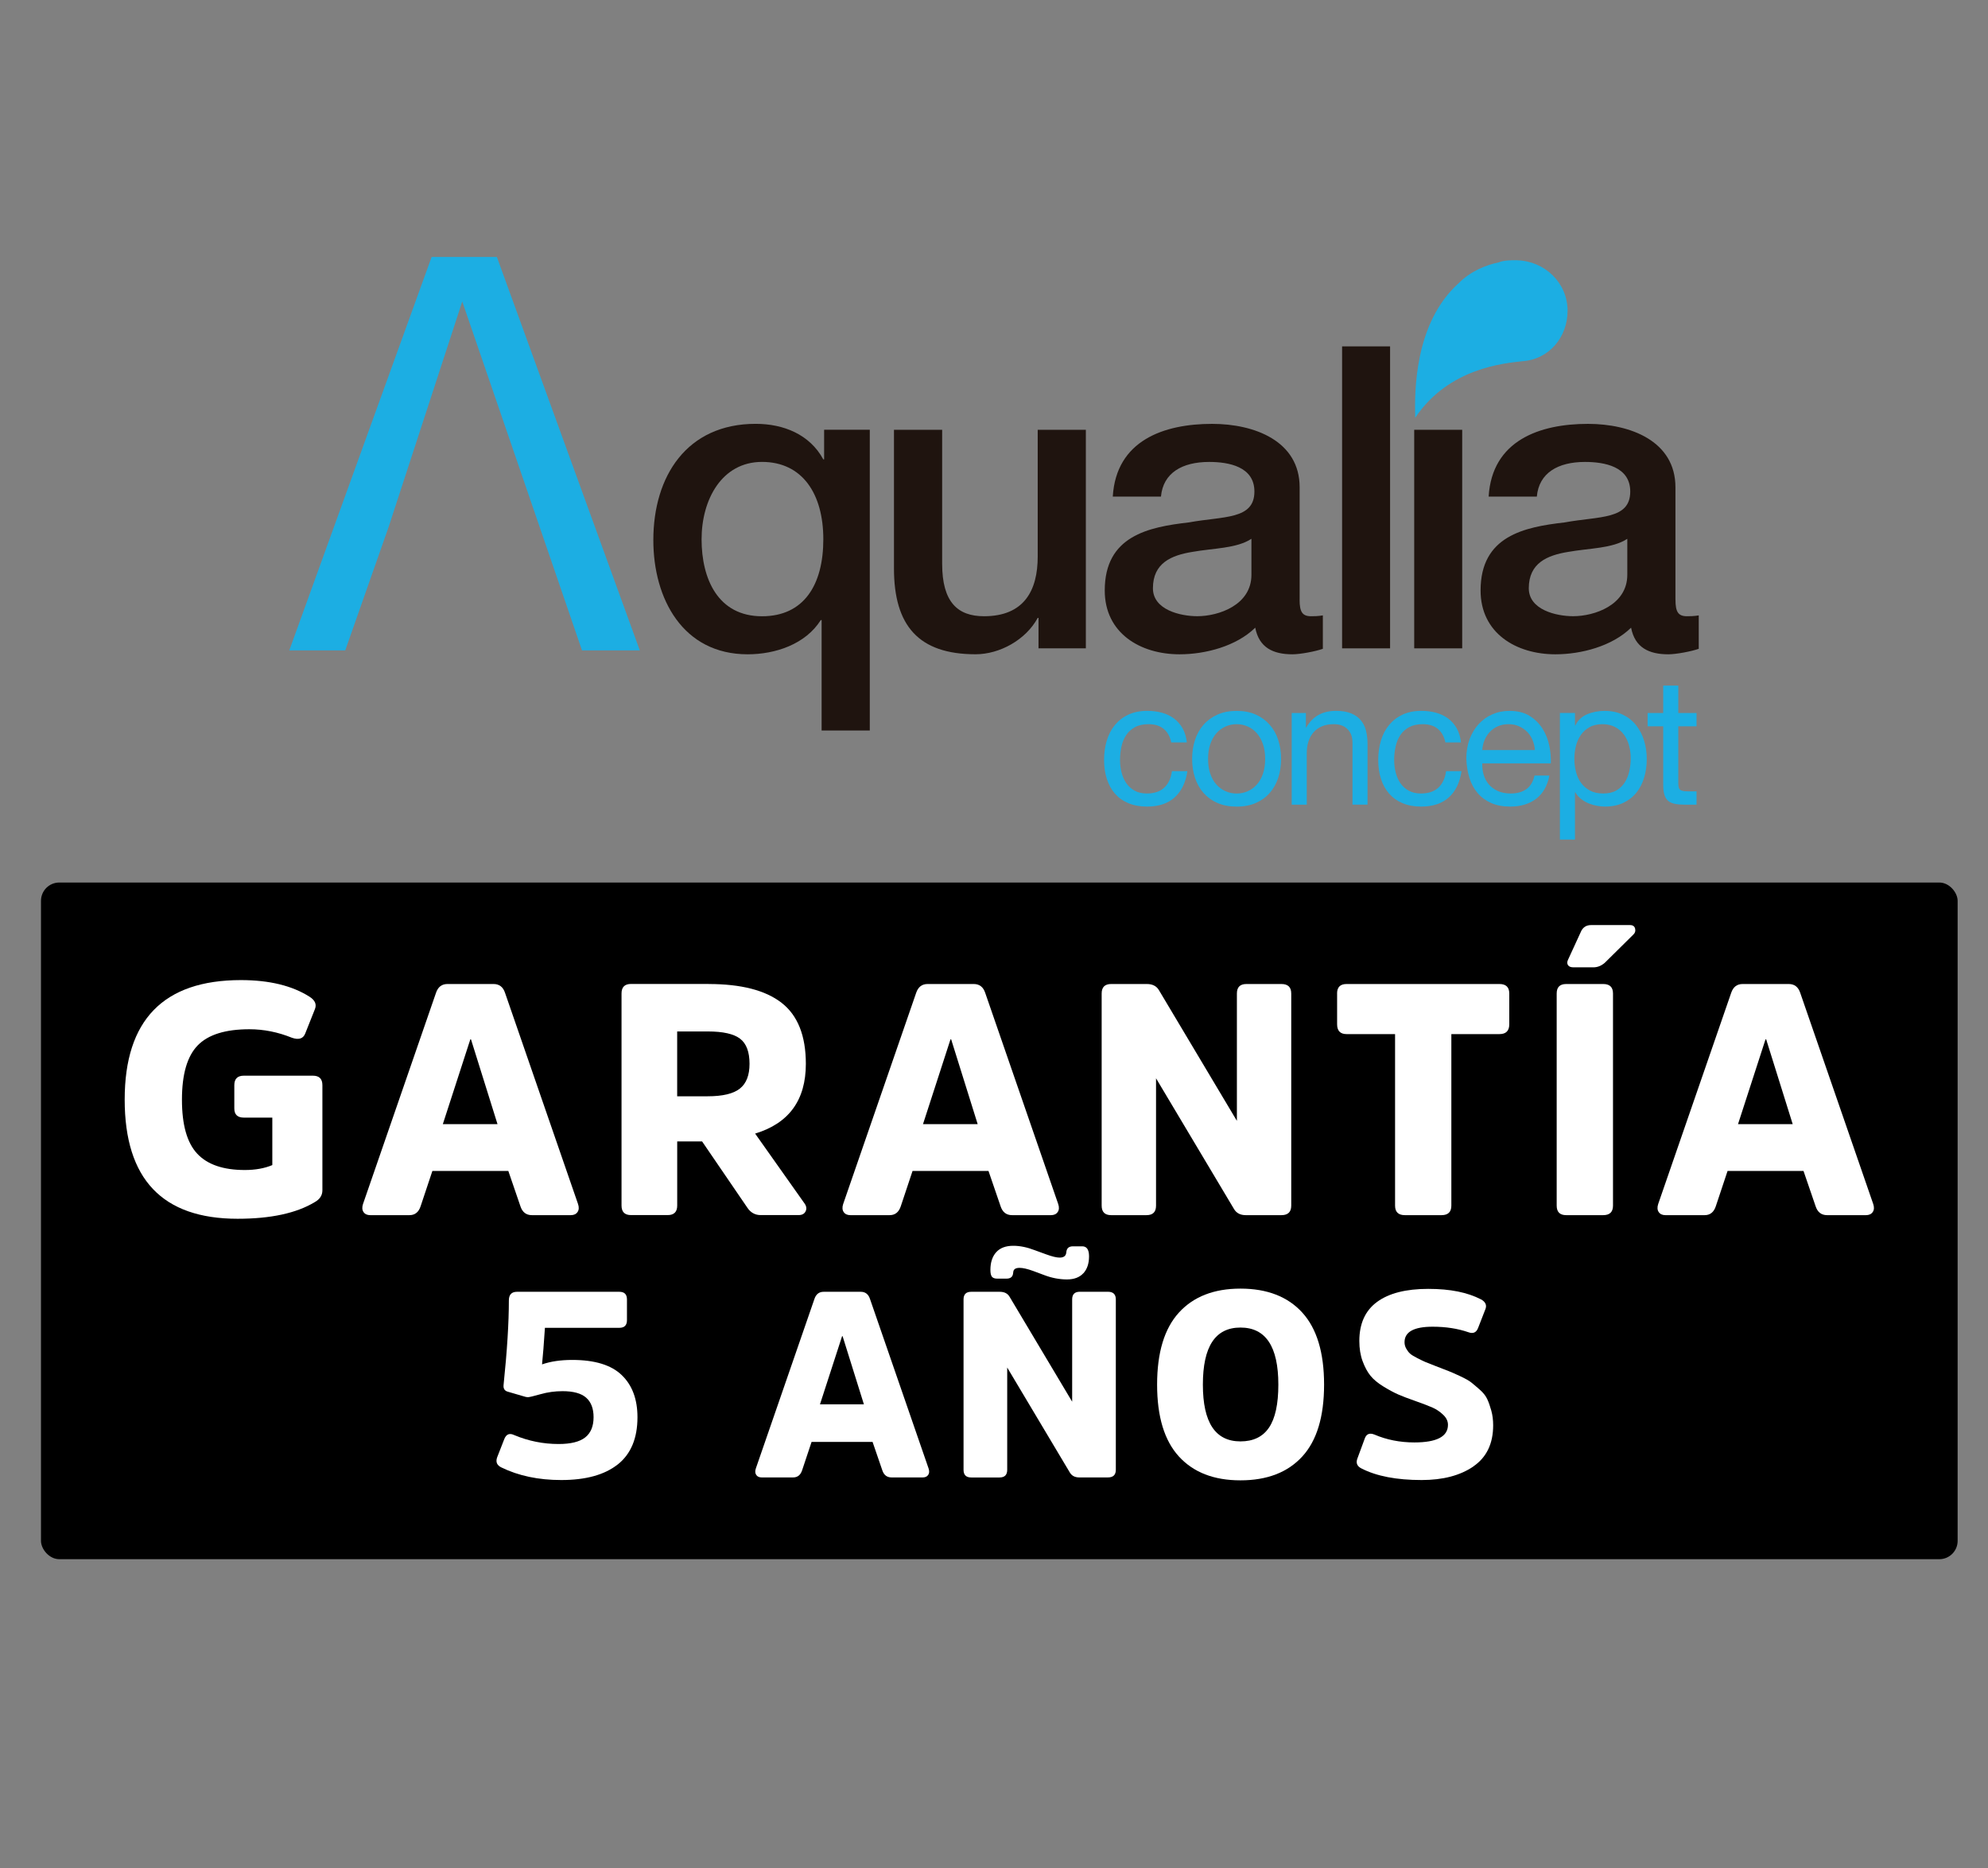 <?xml version="1.0" encoding="UTF-8"?>
<svg id="Capa_1" data-name="Capa 1" xmlns="http://www.w3.org/2000/svg" viewBox="0 0 593.75 557.97">
  <rect x="0" y="0" width="593.75" height="557.97" fill="#808080" stroke="none"/>
  <defs>
    <style>
      .cls-1 {
        fill: #1f140f;
      }

      .cls-2 {
        fill: #fff;
      }

      .cls-3 {
        fill: #1caee3;
      }
    </style>
  </defs>
  <path d="M296.35,368.37c4.19,7.11,4.58,13.5,6.95,19.59-4.08,2.04-8.12.9-12.85.88,1.93-6.72,3.77-13.09,5.89-20.47Z"/>
  <rect x="12.24" y="263.57" width="572.44" height="202.09" rx="5.47" ry="5.47"/>
  <g>
    <g>
      <path class="cls-2" d="M93.45,321.26c1.89,0,2.84.94,2.84,2.84v31.38c0,1.5-.75,2.67-2.25,3.52-5.48,3.32-13.17,4.99-23.07,4.99-22.49,0-33.73-11.86-33.73-35.59s11.57-35.69,34.71-35.69c8.47,0,15.32,1.66,20.53,4.99,1.63,1.04,2.15,2.28,1.56,3.72l-2.84,7.14c-.59,1.63-1.92,2.09-4.01,1.37-4.17-1.69-8.41-2.54-12.71-2.54-7.17,0-12.32,1.61-15.45,4.84-3.13,3.23-4.69,8.62-4.69,16.18s1.52,12.87,4.55,16.13c3.03,3.26,7.77,4.89,14.23,4.89,3.13,0,5.87-.49,8.21-1.47v-14.18h-8.51c-1.89,0-2.84-.91-2.84-2.74v-6.94c0-1.89.94-2.84,2.84-2.84h20.63Z"/>
      <path class="cls-2" d="M147.42,293.88c1.69,0,2.84.88,3.42,2.64l21.8,63.06c.33.98.28,1.78-.15,2.4-.42.62-1.09.93-2,.93h-11.63c-1.7,0-2.84-.88-3.42-2.64l-3.62-10.56h-22.68l-3.52,10.56c-.59,1.76-1.69,2.64-3.32,2.64h-11.73c-.91,0-1.58-.31-2-.93-.42-.62-.47-1.42-.15-2.4l21.8-63.06c.59-1.76,1.73-2.64,3.42-2.64h13.79ZM148.59,335.73l-7.92-25.32h-.2l-8.21,25.32h16.33Z"/>
      <path class="cls-2" d="M211.64,293.88c9.71,0,16.98,1.87,21.8,5.62,4.82,3.75,7.24,9.83,7.24,18.23,0,10.82-5.05,17.76-15.15,20.82l14.66,20.73c.65.85.8,1.66.44,2.44-.36.78-1.06,1.17-2.1,1.17h-11.34c-1.69,0-3.03-.75-4.01-2.25l-13.49-19.75h-7.43v19.16c0,1.89-.95,2.84-2.84,2.84h-10.95c-1.89,0-2.84-.94-2.84-2.84v-63.35c0-1.89.94-2.84,2.84-2.84h23.17ZM211.35,327.41c4.5,0,7.71-.77,9.63-2.3s2.88-3.99,2.88-7.38c0-3.58-.94-6.09-2.84-7.53-1.89-1.43-5.08-2.15-9.58-2.15h-9.19v19.36h9.09Z"/>
      <path class="cls-2" d="M290.83,293.88c1.69,0,2.84.88,3.42,2.64l21.8,63.06c.33.98.28,1.78-.15,2.4-.42.62-1.09.93-2,.93h-11.63c-1.7,0-2.84-.88-3.42-2.64l-3.62-10.56h-22.68l-3.52,10.56c-.59,1.76-1.69,2.64-3.32,2.64h-11.73c-.91,0-1.58-.31-2-.93-.42-.62-.47-1.42-.15-2.4l21.8-63.06c.59-1.76,1.73-2.64,3.42-2.64h13.79ZM292,335.73l-7.92-25.32h-.2l-8.21,25.32h16.33Z"/>
      <path class="cls-2" d="M385.65,360.07c0,1.89-.98,2.84-2.93,2.84h-10.66c-1.63,0-2.8-.62-3.52-1.86l-23.27-39.01v38.03c0,1.89-.94,2.84-2.84,2.84h-10.56c-1.89,0-2.84-.94-2.84-2.84v-63.35c0-1.89.94-2.84,2.84-2.84h10.66c1.69,0,2.9.62,3.62,1.86l23.27,39.01v-38.03c0-1.89.94-2.84,2.84-2.84h10.46c1.95,0,2.93.94,2.93,2.84v63.35Z"/>
      <path class="cls-2" d="M399.34,296.72c0-1.89.94-2.84,2.84-2.84h45.66c1.95,0,2.93.94,2.93,2.84v9.19c0,1.95-.98,2.93-2.93,2.93h-14.37v51.23c0,1.89-.98,2.84-2.93,2.84h-10.95c-1.95,0-2.93-.94-2.93-2.84v-51.23h-14.47c-1.89,0-2.84-.98-2.84-2.93v-9.19Z"/>
      <path class="cls-2" d="M464.93,296.72c0-1.89.94-2.84,2.84-2.84h11.05c1.96,0,2.93.94,2.93,2.84v63.35c0,1.89-.98,2.84-2.93,2.84h-11.05c-1.89,0-2.84-.94-2.84-2.84v-63.35ZM472.17,278.24c.59-1.3,1.6-1.96,3.03-1.96h11.64c.85,0,1.35.36,1.52,1.08s-.05,1.34-.64,1.86l-8.41,8.31c-1.04.91-2.18,1.37-3.42,1.37h-5.96c-.78,0-1.32-.21-1.61-.64-.29-.42-.31-.93-.05-1.52l3.91-8.51Z"/>
      <path class="cls-2" d="M534.25,293.88c1.69,0,2.84.88,3.42,2.64l21.8,63.06c.33.98.28,1.78-.15,2.4-.42.62-1.09.93-2,.93h-11.63c-1.7,0-2.84-.88-3.42-2.64l-3.62-10.56h-22.68l-3.52,10.56c-.59,1.76-1.69,2.64-3.32,2.64h-11.73c-.91,0-1.58-.31-2-.93-.42-.62-.47-1.42-.15-2.4l21.8-63.06c.59-1.76,1.73-2.64,3.42-2.64h13.79ZM535.42,335.73l-7.92-25.32h-.2l-8.21,25.32h16.33Z"/>
    </g>
    <g>
      <path class="cls-2" d="M184.51,437.35c-3.93,3.12-9.55,4.67-16.88,4.67-6.81,0-12.77-1.26-17.9-3.77-1.31-.63-1.73-1.62-1.26-2.98l2.12-5.42c.58-1.52,1.57-1.94,2.98-1.26,4.24,1.78,8.67,2.67,13.27,2.67,3.61,0,6.26-.65,7.93-1.96,1.67-1.31,2.51-3.32,2.51-6.05,0-2.57-.73-4.5-2.2-5.81s-3.82-1.96-7.07-1.96c-2.25,0-4.44.3-6.56.9s-3.39.9-3.81.9c-.31,0-.79-.1-1.41-.31l-4.56-1.33c-.99-.26-1.41-.97-1.26-2.12,1.05-10.1,1.57-18.48,1.57-25.13,0-1.73.81-2.59,2.44-2.59h30.55c1.52,0,2.28.76,2.28,2.28v6.2c0,1.52-.76,2.28-2.28,2.28h-22.22c-.31,4.76-.6,8.4-.86,10.92,2.57-.89,5.58-1.33,9.03-1.33,6.7,0,11.62,1.5,14.76,4.52,3.14,3.01,4.71,7.21,4.71,12.6,0,6.28-1.96,10.98-5.89,14.1Z"/>
      <path class="cls-2" d="M257.08,385.8c1.36,0,2.28.71,2.75,2.12l17.51,50.65c.26.79.22,1.43-.12,1.92-.34.5-.88.75-1.61.75h-9.34c-1.36,0-2.28-.71-2.75-2.12l-2.91-8.48h-18.22l-2.83,8.48c-.47,1.41-1.36,2.12-2.67,2.12h-9.42c-.73,0-1.27-.25-1.61-.75s-.38-1.14-.12-1.92l17.51-50.65c.47-1.41,1.39-2.12,2.75-2.12h11.07ZM258.02,419.41l-6.36-20.34h-.16l-6.6,20.34h13.11Z"/>
      <path class="cls-2" d="M333.26,438.96c0,1.52-.78,2.28-2.36,2.28h-8.56c-1.31,0-2.25-.5-2.83-1.49l-18.69-31.33v30.55c0,1.52-.76,2.28-2.28,2.28h-8.48c-1.52,0-2.28-.76-2.28-2.28v-50.89c0-1.52.76-2.28,2.28-2.28h8.56c1.36,0,2.33.5,2.91,1.49l18.69,31.33v-30.55c0-1.52.76-2.28,2.28-2.28h8.4c1.57,0,2.36.76,2.36,2.28v50.89ZM323.56,380.26c-1.13,1.23-2.76,1.85-4.91,1.85s-4.48-.42-6.67-1.26l-3.38-1.26c-1.73-.63-3.09-.94-4.08-.94-1.2,0-1.83.42-1.89,1.26l-.08.55c-.16.94-.81,1.41-1.96,1.41h-2.75c-.73,0-1.26-.18-1.57-.55s-.47-1.05-.47-2.04c0-2.25.58-4.02,1.73-5.3,1.15-1.28,2.85-1.92,5.11-1.92,1.99,0,4.14.44,6.44,1.33l3.46,1.26c1.73.63,3.04.94,3.93.94,1.15,0,1.81-.44,1.96-1.33l.08-.55c.16-.99.81-1.49,1.96-1.49h2.75c1.36,0,2.04,1,2.04,2.98,0,2.15-.56,3.83-1.69,5.07Z"/>
      <path class="cls-2" d="M388.94,392c4.34,4.76,6.52,11.94,6.52,21.52s-2.17,16.74-6.52,21.48c-4.35,4.74-10.5,7.11-18.45,7.11s-14.03-2.37-18.38-7.11c-4.34-4.74-6.52-11.9-6.52-21.48s2.17-16.75,6.52-21.52c4.35-4.76,10.47-7.15,18.38-7.15s14.11,2.38,18.45,7.15ZM379.01,426.36c1.86-2.75,2.79-7.03,2.79-12.84,0-11.36-3.77-17.04-11.31-17.04s-11.23,5.68-11.23,17.04,3.74,16.96,11.23,16.96c3.82,0,6.66-1.37,8.52-4.12Z"/>
      <path class="cls-2" d="M440.03,437.98c-3.95,2.7-9.1,4.04-15.43,4.04-7.49,0-13.48-1.15-17.98-3.46-1.26-.63-1.68-1.57-1.26-2.83l2.2-5.97c.47-1.47,1.44-1.91,2.91-1.33,3.67,1.57,7.64,2.36,11.94,2.36,6.7,0,10.05-1.75,10.05-5.26,0-1.1-.48-2.11-1.45-3.02-.97-.92-2.01-1.62-3.14-2.12s-2.87-1.17-5.22-2c-2.09-.73-3.77-1.37-5.03-1.92-1.26-.55-2.72-1.33-4.4-2.36-1.67-1.02-2.97-2.09-3.89-3.22-.92-1.13-1.7-2.58-2.36-4.36-.66-1.78-.98-3.8-.98-6.05,0-5.18,1.77-9.07,5.3-11.66s8.63-3.89,15.27-3.89,11.7,1.05,15.78,3.14c1.31.73,1.75,1.67,1.34,2.83l-2.2,5.65c-.52,1.41-1.49,1.86-2.91,1.33-3.19-1.1-6.75-1.65-10.68-1.65-5.6,0-8.4,1.54-8.4,4.63,0,.68.17,1.32.51,1.92s.71,1.09,1.1,1.45c.39.37,1.1.81,2.12,1.33s1.83.92,2.43,1.18c.6.26,1.66.68,3.18,1.26,1.89.73,3.17,1.23,3.85,1.49.68.26,1.81.76,3.38,1.49,1.57.73,2.68,1.36,3.34,1.88.65.52,1.51,1.24,2.55,2.16,1.05.92,1.79,1.86,2.24,2.83s.85,2.12,1.22,3.46c.37,1.33.55,2.79.55,4.36,0,5.5-1.98,9.59-5.93,12.29Z"/>
    </g>
  </g>
  <g>
    <path class="cls-1" d="M259.78,218.17h-14.39v-32.98h-.25c-4.55,7.2-13.52,10.22-21.85,10.22-19.32,0-28.16-16.55-28.16-34.1,0-19.07,9.98-34.73,30.56-34.73,8.33,0,16.16,3.16,20.2,10.61h.25v-8.84h13.64v89.82ZM227.59,184.05c12.49,0,18.31-9.35,18.31-22.99s-6.31-23.11-18.31-23.11-18.05,11.24-18.05,23.11,4.92,22.99,18.05,22.99"/>
    <path class="cls-1" d="M324.3,193.63h-14.13v-9.09h-.24c-3.55,6.57-11.37,10.86-18.56,10.86-17.05,0-24.37-8.58-24.37-25.63v-41.41h14.39v40.02c0,11.49,4.67,15.66,12.5,15.66,11.99,0,16.04-7.7,16.04-17.8v-37.88h14.38v65.28Z"/>
    <path class="cls-1" d="M388.15,179.11c0,3.54.75,4.93,3.41,4.93.88,0,2.02,0,3.53-.25v9.98c-2.14.76-6.69,1.64-9.08,1.64-5.81,0-9.98-2.02-11.11-7.95-5.68,5.55-14.9,7.95-22.6,7.95-11.75,0-22.35-6.32-22.35-19.06,0-16.29,13.01-18.94,25.13-20.33,10.35-1.9,19.57-.76,19.57-9.23,0-7.45-7.7-8.83-13.51-8.83-8.08,0-13.76,3.28-14.4,10.35h-14.39c1.01-16.79,15.28-21.72,29.66-21.72,12.76,0,26.15,5.18,26.15,18.94v33.58ZM373.75,160.92c-4.41,2.91-11.36,2.78-17.67,3.91-6.19,1.01-11.74,3.29-11.74,10.86,0,6.44,8.21,8.34,13.26,8.34,6.31,0,16.16-3.29,16.16-12.37v-10.74Z"/>
    <rect class="cls-1" x="400.84" y="103.45" width="14.33" height="90.18"/>
    <path class="cls-1" d="M500.41,179.11c0,3.54.76,4.93,3.41,4.93.89,0,2.02,0,3.54-.25v9.98c-2.14.76-6.7,1.64-9.09,1.64-5.82,0-9.98-2.02-11.12-7.95-5.68,5.55-14.9,7.95-22.6,7.95-11.74,0-22.35-6.32-22.35-19.06,0-16.29,13.01-18.94,25.13-20.33,10.35-1.9,19.57-.76,19.57-9.23,0-7.45-7.7-8.83-13.51-8.83-8.08,0-13.76,3.28-14.39,10.35h-14.39c1-16.79,15.27-21.72,29.66-21.72,12.75,0,26.13,5.18,26.13,18.94v33.58ZM486.02,160.92c-4.42,2.91-11.37,2.78-17.68,3.91-6.19,1.01-11.74,3.29-11.74,10.86,0,6.44,8.21,8.34,13.26,8.34,6.31,0,16.16-3.29,16.16-12.37v-10.74Z"/>
    <polygon class="cls-3" points="116.1 157.29 103.11 194.25 86.4 194.25 128.91 76.75 148.4 76.75 191.09 194.25 173.83 194.25 138.06 90.04 116.1 157.29"/>
    <rect class="cls-1" x="422.38" y="128.36" width="14.33" height="65.27"/>
    <path class="cls-3" d="M468.19,92.85c0-8.35-6.77-14.88-15.12-15.12-1.36-.04-4.1-.02-5.53.66-3.68.72-8.32,2.62-11.83,6.13-13.37,12-13.23,32.6-13.04,40.26,10.01-14.98,26.76-16.29,32.03-16.9,8-.54,13.48-7.23,13.48-15.03"/>
    <path class="cls-3" d="M347.58,217.71c-1.13-.95-2.65-1.43-4.55-1.43-1.62,0-2.98.3-4.07.9-1.1.6-1.97,1.39-2.62,2.38-.66.99-1.12,2.12-1.4,3.41-.28,1.29-.42,2.62-.42,4,0,1.27.15,2.51.45,3.71.3,1.2.77,2.27,1.4,3.2.64.93,1.47,1.68,2.49,2.25,1.02.57,2.24.85,3.65.85,2.22,0,3.96-.58,5.21-1.75,1.25-1.16,2.02-2.81,2.3-4.92h4.61c-.5,3.39-1.76,6-3.79,7.83-2.03,1.84-4.79,2.75-8.28,2.75-2.08,0-3.93-.34-5.53-1.01-1.61-.67-2.95-1.62-4.03-2.85-1.08-1.24-1.88-2.71-2.43-4.42-.55-1.71-.82-3.59-.82-5.64s.26-3.96.79-5.74c.53-1.78,1.33-3.34,2.41-4.66,1.08-1.32,2.43-2.37,4.05-3.13,1.63-.76,3.51-1.14,5.66-1.14,1.55,0,3.01.19,4.37.56,1.36.37,2.56.95,3.6,1.72,1.04.78,1.9,1.76,2.57,2.94.67,1.18,1.09,2.59,1.27,4.21h-4.66c-.35-1.73-1.09-3.07-2.22-4.02"/>
    <path class="cls-3" d="M361.47,231.08c.44,1.29,1.05,2.36,1.83,3.23.78.87,1.69,1.52,2.73,1.99,1.04.46,2.14.69,3.31.69s2.27-.23,3.31-.69c1.04-.46,1.95-1.12,2.72-1.99.78-.86,1.39-1.94,1.83-3.23.44-1.29.66-2.76.66-4.42s-.22-3.13-.66-4.42c-.44-1.29-1.05-2.37-1.83-3.26-.77-.88-1.68-1.55-2.72-2.01-1.04-.46-2.15-.69-3.31-.69s-2.27.23-3.31.69c-1.04.46-1.95,1.13-2.73,2.01-.77.88-1.39,1.97-1.83,3.26-.44,1.29-.66,2.76-.66,4.42s.22,3.13.66,4.42M356.9,221.02c.57-1.75,1.41-3.26,2.54-4.55,1.13-1.29,2.52-2.3,4.18-3.05,1.66-.74,3.56-1.11,5.72-1.11s4.1.37,5.74,1.11c1.64.74,3.02,1.76,4.15,3.05,1.13,1.29,1.98,2.8,2.54,4.55.57,1.75.85,3.63.85,5.64s-.28,3.88-.85,5.61c-.57,1.73-1.41,3.24-2.54,4.53-1.13,1.29-2.51,2.29-4.15,3.01-1.64.72-3.56,1.09-5.74,1.09s-4.06-.36-5.72-1.09c-1.66-.72-3.05-1.73-4.18-3.01-1.13-1.29-1.98-2.8-2.54-4.53-.57-1.73-.85-3.6-.85-5.61s.28-3.89.85-5.64"/>
    <path class="cls-3" d="M390.03,212.94v4.34h.1c1.87-3.32,4.84-4.98,8.89-4.98,1.8,0,3.3.25,4.5.74,1.2.5,2.17,1.18,2.91,2.07.74.88,1.26,1.93,1.56,3.15.3,1.21.45,2.56.45,4.05v18h-4.5v-18.53c0-1.7-.49-3.04-1.49-4.02-.98-.99-2.34-1.48-4.07-1.48-1.38,0-2.57.21-3.57.64-1,.43-1.84,1.03-2.51,1.8-.67.78-1.17,1.69-1.51,2.73-.33,1.04-.5,2.18-.5,3.41v15.46h-4.5v-27.37h4.23Z"/>
    <path class="cls-3" d="M429.47,217.71c-1.13-.95-2.65-1.43-4.55-1.43-1.62,0-2.98.3-4.08.9-1.09.6-1.97,1.39-2.62,2.38s-1.12,2.12-1.4,3.41c-.28,1.29-.43,2.62-.43,4,0,1.27.15,2.51.45,3.71.3,1.2.77,2.27,1.4,3.2.64.93,1.46,1.68,2.49,2.25,1.02.57,2.24.85,3.65.85,2.22,0,3.96-.58,5.21-1.75,1.25-1.16,2.02-2.81,2.3-4.92h4.61c-.49,3.39-1.75,6-3.78,7.83-2.03,1.84-4.79,2.75-8.28,2.75-2.08,0-3.93-.34-5.53-1.01-1.6-.67-2.94-1.62-4.02-2.85-1.08-1.24-1.89-2.71-2.44-4.42-.55-1.71-.82-3.59-.82-5.64s.27-3.96.79-5.74c.53-1.78,1.33-3.34,2.41-4.66,1.08-1.32,2.43-2.37,4.05-3.13,1.62-.76,3.51-1.14,5.66-1.14,1.55,0,3.01.19,4.37.56,1.36.37,2.55.95,3.6,1.72,1.04.78,1.9,1.76,2.57,2.94.67,1.18,1.09,2.59,1.27,4.21h-4.66c-.36-1.73-1.1-3.07-2.22-4.02"/>
    <path class="cls-3" d="M457.71,220.99c-.4-.95-.95-1.77-1.64-2.46-.69-.69-1.5-1.23-2.43-1.64-.94-.41-1.97-.61-3.1-.61s-2.21.21-3.15.61c-.94.41-1.74.96-2.41,1.67-.67.71-1.2,1.53-1.59,2.46-.39.94-.61,1.93-.69,2.99h15.72c-.07-1.06-.31-2.06-.72-3.02M458.8,238.56c-2.05,1.55-4.63,2.33-7.73,2.33-2.19,0-4.09-.35-5.69-1.06-1.61-.71-2.96-1.69-4.05-2.96-1.09-1.27-1.91-2.79-2.46-4.55-.55-1.76-.86-3.69-.93-5.77,0-2.08.32-3.99.95-5.72.64-1.73,1.53-3.23,2.67-4.5,1.15-1.27,2.51-2.26,4.08-2.96,1.57-.7,3.29-1.06,5.16-1.06,2.43,0,4.45.5,6.06,1.51,1.6,1.01,2.89,2.28,3.86,3.84.97,1.55,1.64,3.24,2.01,5.08.37,1.84.52,3.58.45,5.24h-20.48c-.04,1.2.1,2.34.42,3.41.32,1.08.83,2.03,1.53,2.86.7.83,1.6,1.49,2.7,1.99,1.09.5,2.38.74,3.86.74,1.9,0,3.47-.44,4.68-1.32,1.22-.88,2.02-2.22,2.41-4.03h4.45c-.6,3.07-1.92,5.38-3.97,6.94"/>
    <path class="cls-3" d="M486.55,222.66c-.33-1.22-.85-2.3-1.53-3.25-.69-.95-1.57-1.71-2.65-2.28-1.08-.56-2.34-.85-3.79-.85s-2.8.3-3.86.9c-1.06.6-1.93,1.38-2.6,2.36-.67.97-1.15,2.07-1.46,3.31-.3,1.24-.45,2.49-.45,3.76,0,1.34.16,2.64.48,3.89.32,1.26.82,2.36,1.51,3.31.69.95,1.58,1.72,2.67,2.3,1.09.58,2.42.87,3.97.87s2.85-.3,3.89-.9c1.04-.6,1.88-1.39,2.51-2.38.64-.99,1.1-2.12,1.38-3.39.28-1.27.42-2.58.42-3.92s-.17-2.51-.51-3.73M470.39,212.94v3.71h.11c.74-1.52,1.9-2.62,3.49-3.31,1.59-.69,3.34-1.03,5.24-1.03,2.11,0,3.96.39,5.53,1.17,1.57.77,2.88,1.82,3.92,3.15,1.04,1.32,1.83,2.85,2.36,4.58.53,1.73.79,3.56.79,5.5s-.26,3.78-.77,5.5c-.51,1.73-1.29,3.24-2.33,4.53-1.04,1.29-2.35,2.3-3.92,3.04-1.57.74-3.4,1.11-5.48,1.11-.67,0-1.42-.07-2.25-.21-.83-.14-1.65-.37-2.46-.69-.81-.32-1.58-.75-2.3-1.3-.72-.54-1.33-1.22-1.82-2.04h-.11v14.08h-4.5v-37.8h4.5Z"/>
    <path class="cls-3" d="M506.7,212.94v3.97h-5.45v17c0,.53.05.95.14,1.27.09.32.25.57.5.74.25.18.59.29,1.03.35.44.05,1.01.08,1.72.08h2.06v3.97h-3.44c-1.16,0-2.16-.08-2.99-.24-.83-.16-1.5-.45-2.01-.87-.51-.42-.89-1.02-1.14-1.8-.25-.77-.37-1.8-.37-3.07v-17.42h-4.66v-3.97h4.66v-8.2h4.5v8.2h5.45Z"/>
  </g>
</svg>